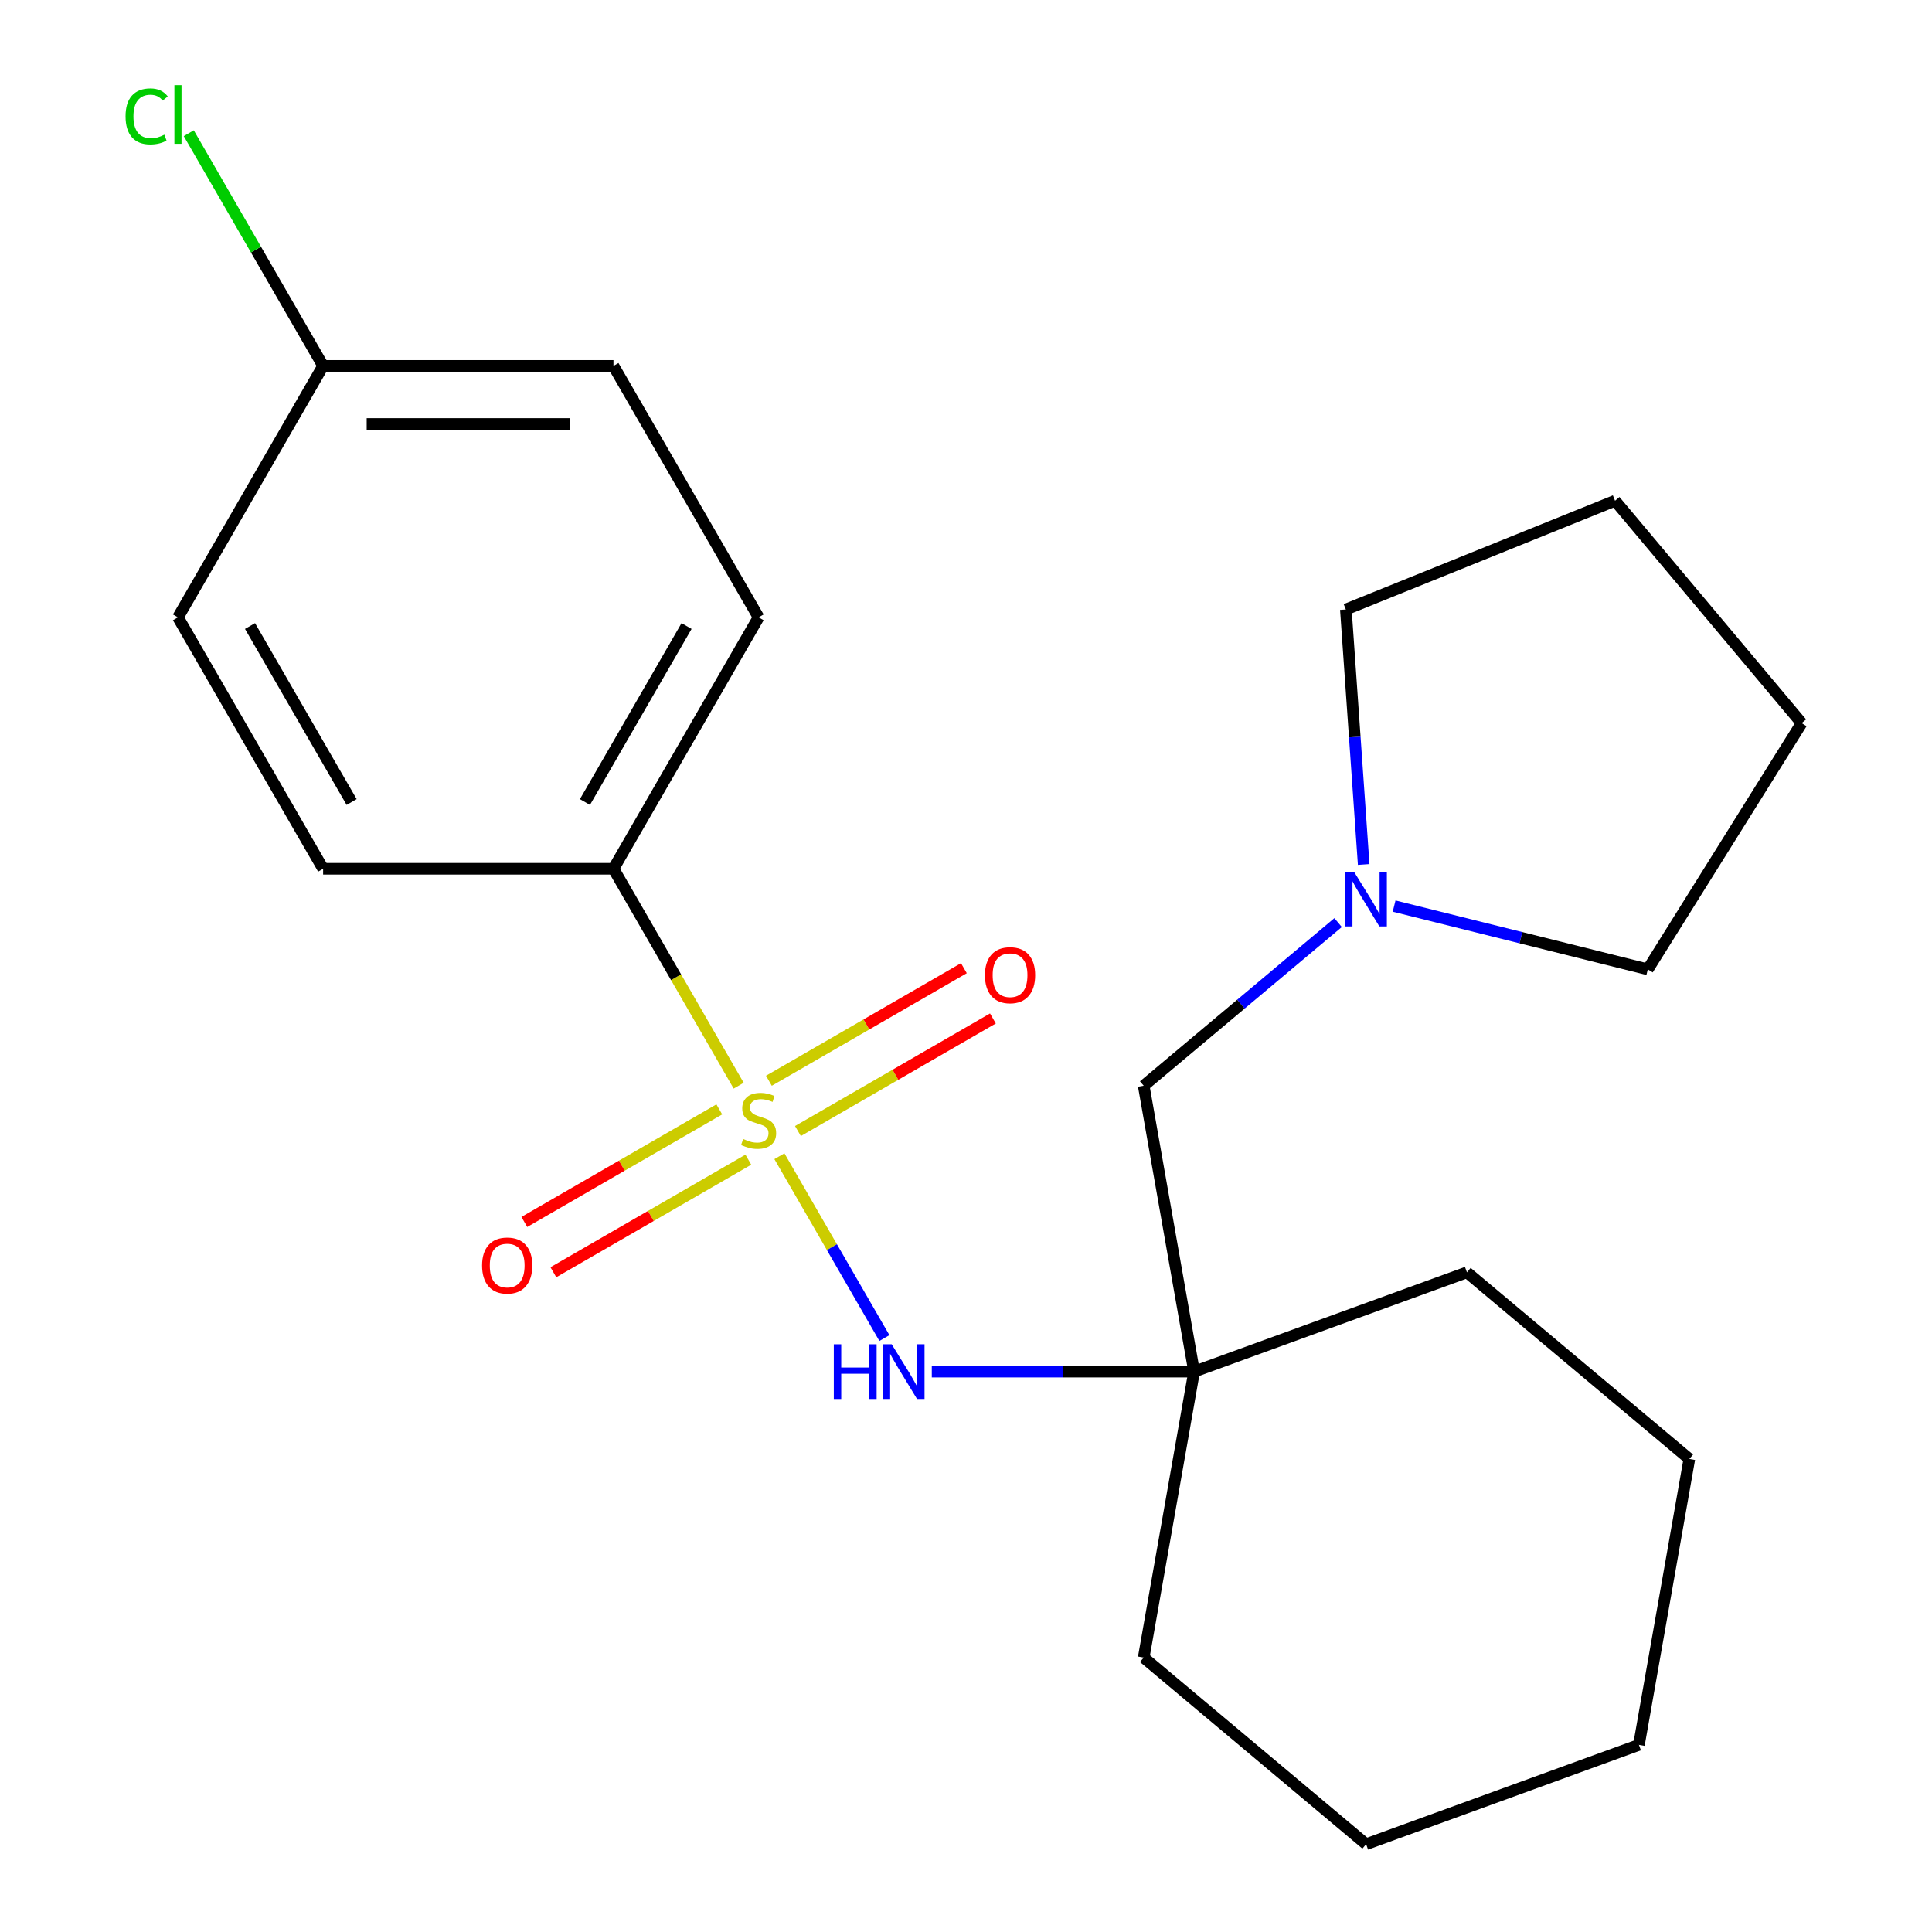 <?xml version='1.0' encoding='iso-8859-1'?>
<svg version='1.1' baseProfile='full'
              xmlns='http://www.w3.org/2000/svg'
                      xmlns:rdkit='http://www.rdkit.org/xml'
                      xmlns:xlink='http://www.w3.org/1999/xlink'
                  xml:space='preserve'
width='1000px' height='1000px' viewBox='0 0 1000 1000'>
<!-- END OF HEADER -->
<rect style='opacity:1.0;fill:#FFFFFF;stroke:none' width='1000' height='1000' x='0' y='0'> </rect>
<path class='bond-0' d='M 403.42,598.455 L 430.592,645.518' style='fill:none;fill-rule:evenodd;stroke:#CCCC00;stroke-width:6px;stroke-linecap:butt;stroke-linejoin:miter;stroke-opacity:1' />
<path class='bond-0' d='M 430.592,645.518 L 457.764,692.58' style='fill:none;fill-rule:evenodd;stroke:#0000FF;stroke-width:6px;stroke-linecap:butt;stroke-linejoin:miter;stroke-opacity:1' />
<path class='bond-2' d='M 382.339,561.941 L 349.931,505.808' style='fill:none;fill-rule:evenodd;stroke:#CCCC00;stroke-width:6px;stroke-linecap:butt;stroke-linejoin:miter;stroke-opacity:1' />
<path class='bond-2' d='M 349.931,505.808 L 317.523,449.676' style='fill:none;fill-rule:evenodd;stroke:#000000;stroke-width:6px;stroke-linecap:butt;stroke-linejoin:miter;stroke-opacity:1' />
<path class='bond-3' d='M 372.309,574.215 L 321.85,603.348' style='fill:none;fill-rule:evenodd;stroke:#CCCC00;stroke-width:6px;stroke-linecap:butt;stroke-linejoin:miter;stroke-opacity:1' />
<path class='bond-3' d='M 321.85,603.348 L 271.391,632.48' style='fill:none;fill-rule:evenodd;stroke:#FF0000;stroke-width:6px;stroke-linecap:butt;stroke-linejoin:miter;stroke-opacity:1' />
<path class='bond-3' d='M 387.337,600.243 L 336.878,629.376' style='fill:none;fill-rule:evenodd;stroke:#CCCC00;stroke-width:6px;stroke-linecap:butt;stroke-linejoin:miter;stroke-opacity:1' />
<path class='bond-3' d='M 336.878,629.376 L 286.418,658.509' style='fill:none;fill-rule:evenodd;stroke:#FF0000;stroke-width:6px;stroke-linecap:butt;stroke-linejoin:miter;stroke-opacity:1' />
<path class='bond-4' d='M 413.011,585.421 L 463.47,556.288' style='fill:none;fill-rule:evenodd;stroke:#CCCC00;stroke-width:6px;stroke-linecap:butt;stroke-linejoin:miter;stroke-opacity:1' />
<path class='bond-4' d='M 463.47,556.288 L 513.929,527.155' style='fill:none;fill-rule:evenodd;stroke:#FF0000;stroke-width:6px;stroke-linecap:butt;stroke-linejoin:miter;stroke-opacity:1' />
<path class='bond-4' d='M 397.983,559.392 L 448.442,530.26' style='fill:none;fill-rule:evenodd;stroke:#CCCC00;stroke-width:6px;stroke-linecap:butt;stroke-linejoin:miter;stroke-opacity:1' />
<path class='bond-4' d='M 448.442,530.26 L 498.902,501.127' style='fill:none;fill-rule:evenodd;stroke:#FF0000;stroke-width:6px;stroke-linecap:butt;stroke-linejoin:miter;stroke-opacity:1' />
<path class='bond-1' d='M 482.294,709.959 L 550.183,709.959' style='fill:none;fill-rule:evenodd;stroke:#0000FF;stroke-width:6px;stroke-linecap:butt;stroke-linejoin:miter;stroke-opacity:1' />
<path class='bond-1' d='M 550.183,709.959 L 618.072,709.959' style='fill:none;fill-rule:evenodd;stroke:#000000;stroke-width:6px;stroke-linecap:butt;stroke-linejoin:miter;stroke-opacity:1' />
<path class='bond-6' d='M 618.072,709.959 L 591.977,561.968' style='fill:none;fill-rule:evenodd;stroke:#000000;stroke-width:6px;stroke-linecap:butt;stroke-linejoin:miter;stroke-opacity:1' />
<path class='bond-13' d='M 618.072,709.959 L 591.977,857.951' style='fill:none;fill-rule:evenodd;stroke:#000000;stroke-width:6px;stroke-linecap:butt;stroke-linejoin:miter;stroke-opacity:1' />
<path class='bond-14' d='M 618.072,709.959 L 759.284,658.562' style='fill:none;fill-rule:evenodd;stroke:#000000;stroke-width:6px;stroke-linecap:butt;stroke-linejoin:miter;stroke-opacity:1' />
<path class='bond-7' d='M 317.523,449.676 L 392.66,319.535' style='fill:none;fill-rule:evenodd;stroke:#000000;stroke-width:6px;stroke-linecap:butt;stroke-linejoin:miter;stroke-opacity:1' />
<path class='bond-7' d='M 302.765,415.127 L 355.361,324.028' style='fill:none;fill-rule:evenodd;stroke:#000000;stroke-width:6px;stroke-linecap:butt;stroke-linejoin:miter;stroke-opacity:1' />
<path class='bond-8' d='M 317.523,449.676 L 167.248,449.676' style='fill:none;fill-rule:evenodd;stroke:#000000;stroke-width:6px;stroke-linecap:butt;stroke-linejoin:miter;stroke-opacity:1' />
<path class='bond-5' d='M 692.597,477.537 L 642.287,519.753' style='fill:none;fill-rule:evenodd;stroke:#0000FF;stroke-width:6px;stroke-linecap:butt;stroke-linejoin:miter;stroke-opacity:1' />
<path class='bond-5' d='M 642.287,519.753 L 591.977,561.968' style='fill:none;fill-rule:evenodd;stroke:#000000;stroke-width:6px;stroke-linecap:butt;stroke-linejoin:miter;stroke-opacity:1' />
<path class='bond-15' d='M 705.841,447.456 L 701.226,381.46' style='fill:none;fill-rule:evenodd;stroke:#0000FF;stroke-width:6px;stroke-linecap:butt;stroke-linejoin:miter;stroke-opacity:1' />
<path class='bond-15' d='M 701.226,381.46 L 696.611,315.465' style='fill:none;fill-rule:evenodd;stroke:#000000;stroke-width:6px;stroke-linecap:butt;stroke-linejoin:miter;stroke-opacity:1' />
<path class='bond-16' d='M 721.591,468.988 L 787.248,485.358' style='fill:none;fill-rule:evenodd;stroke:#0000FF;stroke-width:6px;stroke-linecap:butt;stroke-linejoin:miter;stroke-opacity:1' />
<path class='bond-16' d='M 787.248,485.358 L 852.905,501.728' style='fill:none;fill-rule:evenodd;stroke:#000000;stroke-width:6px;stroke-linecap:butt;stroke-linejoin:miter;stroke-opacity:1' />
<path class='bond-11' d='M 392.66,319.535 L 317.523,189.393' style='fill:none;fill-rule:evenodd;stroke:#000000;stroke-width:6px;stroke-linecap:butt;stroke-linejoin:miter;stroke-opacity:1' />
<path class='bond-10' d='M 167.248,449.676 L 92.111,319.535' style='fill:none;fill-rule:evenodd;stroke:#000000;stroke-width:6px;stroke-linecap:butt;stroke-linejoin:miter;stroke-opacity:1' />
<path class='bond-10' d='M 182.006,415.127 L 129.41,324.028' style='fill:none;fill-rule:evenodd;stroke:#000000;stroke-width:6px;stroke-linecap:butt;stroke-linejoin:miter;stroke-opacity:1' />
<path class='bond-9' d='M 167.248,189.393 L 92.111,319.535' style='fill:none;fill-rule:evenodd;stroke:#000000;stroke-width:6px;stroke-linecap:butt;stroke-linejoin:miter;stroke-opacity:1' />
<path class='bond-12' d='M 167.248,189.393 L 132.478,129.169' style='fill:none;fill-rule:evenodd;stroke:#000000;stroke-width:6px;stroke-linecap:butt;stroke-linejoin:miter;stroke-opacity:1' />
<path class='bond-12' d='M 132.478,129.169 L 97.708,68.945' style='fill:none;fill-rule:evenodd;stroke:#00CC00;stroke-width:6px;stroke-linecap:butt;stroke-linejoin:miter;stroke-opacity:1' />
<path class='bond-22' d='M 167.248,189.393 L 317.523,189.393' style='fill:none;fill-rule:evenodd;stroke:#000000;stroke-width:6px;stroke-linecap:butt;stroke-linejoin:miter;stroke-opacity:1' />
<path class='bond-22' d='M 189.789,219.448 L 294.982,219.448' style='fill:none;fill-rule:evenodd;stroke:#000000;stroke-width:6px;stroke-linecap:butt;stroke-linejoin:miter;stroke-opacity:1' />
<path class='bond-18' d='M 591.977,857.951 L 707.094,954.545' style='fill:none;fill-rule:evenodd;stroke:#000000;stroke-width:6px;stroke-linecap:butt;stroke-linejoin:miter;stroke-opacity:1' />
<path class='bond-17' d='M 759.284,658.562 L 874.401,755.157' style='fill:none;fill-rule:evenodd;stroke:#000000;stroke-width:6px;stroke-linecap:butt;stroke-linejoin:miter;stroke-opacity:1' />
<path class='bond-20' d='M 696.611,315.465 L 835.943,259.171' style='fill:none;fill-rule:evenodd;stroke:#000000;stroke-width:6px;stroke-linecap:butt;stroke-linejoin:miter;stroke-opacity:1' />
<path class='bond-19' d='M 852.905,501.728 L 932.538,374.288' style='fill:none;fill-rule:evenodd;stroke:#000000;stroke-width:6px;stroke-linecap:butt;stroke-linejoin:miter;stroke-opacity:1' />
<path class='bond-21' d='M 874.401,755.157 L 848.306,903.149' style='fill:none;fill-rule:evenodd;stroke:#000000;stroke-width:6px;stroke-linecap:butt;stroke-linejoin:miter;stroke-opacity:1' />
<path class='bond-23' d='M 707.094,954.545 L 848.306,903.149' style='fill:none;fill-rule:evenodd;stroke:#000000;stroke-width:6px;stroke-linecap:butt;stroke-linejoin:miter;stroke-opacity:1' />
<path class='bond-24' d='M 932.538,374.288 L 835.943,259.171' style='fill:none;fill-rule:evenodd;stroke:#000000;stroke-width:6px;stroke-linecap:butt;stroke-linejoin:miter;stroke-opacity:1' />
<path  class='atom-0' d='M 384.66 589.538
Q 384.98 589.658, 386.3 590.218
Q 387.62 590.778, 389.06 591.138
Q 390.54 591.458, 391.98 591.458
Q 394.66 591.458, 396.22 590.178
Q 397.78 588.858, 397.78 586.578
Q 397.78 585.018, 396.98 584.058
Q 396.22 583.098, 395.02 582.578
Q 393.82 582.058, 391.82 581.458
Q 389.3 580.698, 387.78 579.978
Q 386.3 579.258, 385.22 577.738
Q 384.18 576.218, 384.18 573.658
Q 384.18 570.098, 386.58 567.898
Q 389.02 565.698, 393.82 565.698
Q 397.1 565.698, 400.82 567.258
L 399.9 570.338
Q 396.5 568.938, 393.94 568.938
Q 391.18 568.938, 389.66 570.098
Q 388.14 571.218, 388.18 573.178
Q 388.18 574.698, 388.94 575.618
Q 389.74 576.538, 390.86 577.058
Q 392.02 577.578, 393.94 578.178
Q 396.5 578.978, 398.02 579.778
Q 399.54 580.578, 400.62 582.218
Q 401.74 583.818, 401.74 586.578
Q 401.74 590.498, 399.1 592.618
Q 396.5 594.698, 392.14 594.698
Q 389.62 594.698, 387.7 594.138
Q 385.82 593.618, 383.58 592.698
L 384.66 589.538
' fill='#CCCC00'/>
<path  class='atom-1' d='M 431.577 695.799
L 435.417 695.799
L 435.417 707.839
L 449.897 707.839
L 449.897 695.799
L 453.737 695.799
L 453.737 724.119
L 449.897 724.119
L 449.897 711.039
L 435.417 711.039
L 435.417 724.119
L 431.577 724.119
L 431.577 695.799
' fill='#0000FF'/>
<path  class='atom-1' d='M 461.537 695.799
L 470.817 710.799
Q 471.737 712.279, 473.217 714.959
Q 474.697 717.639, 474.777 717.799
L 474.777 695.799
L 478.537 695.799
L 478.537 724.119
L 474.657 724.119
L 464.697 707.719
Q 463.537 705.799, 462.297 703.599
Q 461.097 701.399, 460.737 700.719
L 460.737 724.119
L 457.057 724.119
L 457.057 695.799
L 461.537 695.799
' fill='#0000FF'/>
<path  class='atom-4' d='M 249.518 655.035
Q 249.518 648.235, 252.878 644.435
Q 256.238 640.635, 262.518 640.635
Q 268.798 640.635, 272.158 644.435
Q 275.518 648.235, 275.518 655.035
Q 275.518 661.915, 272.118 665.835
Q 268.718 669.715, 262.518 669.715
Q 256.278 669.715, 252.878 665.835
Q 249.518 661.955, 249.518 655.035
M 262.518 666.515
Q 266.838 666.515, 269.158 663.635
Q 271.518 660.715, 271.518 655.035
Q 271.518 649.475, 269.158 646.675
Q 266.838 643.835, 262.518 643.835
Q 258.198 643.835, 255.838 646.635
Q 253.518 649.435, 253.518 655.035
Q 253.518 660.755, 255.838 663.635
Q 258.198 666.515, 262.518 666.515
' fill='#FF0000'/>
<path  class='atom-5' d='M 509.802 504.76
Q 509.802 497.96, 513.162 494.16
Q 516.522 490.36, 522.802 490.36
Q 529.082 490.36, 532.442 494.16
Q 535.802 497.96, 535.802 504.76
Q 535.802 511.64, 532.402 515.56
Q 529.002 519.44, 522.802 519.44
Q 516.562 519.44, 513.162 515.56
Q 509.802 511.68, 509.802 504.76
M 522.802 516.24
Q 527.122 516.24, 529.442 513.36
Q 531.802 510.44, 531.802 504.76
Q 531.802 499.2, 529.442 496.4
Q 527.122 493.56, 522.802 493.56
Q 518.482 493.56, 516.122 496.36
Q 513.802 499.16, 513.802 504.76
Q 513.802 510.48, 516.122 513.36
Q 518.482 516.24, 522.802 516.24
' fill='#FF0000'/>
<path  class='atom-6' d='M 700.834 451.213
L 710.114 466.213
Q 711.034 467.693, 712.514 470.373
Q 713.994 473.053, 714.074 473.213
L 714.074 451.213
L 717.834 451.213
L 717.834 479.533
L 713.954 479.533
L 703.994 463.133
Q 702.834 461.213, 701.594 459.013
Q 700.394 456.813, 700.034 456.133
L 700.034 479.533
L 696.354 479.533
L 696.354 451.213
L 700.834 451.213
' fill='#0000FF'/>
<path  class='atom-13' d='M 64.991 60.231
Q 64.991 53.191, 68.271 49.511
Q 71.591 45.791, 77.871 45.791
Q 83.711 45.791, 86.831 49.911
L 84.191 52.071
Q 81.911 49.071, 77.871 49.071
Q 73.591 49.071, 71.311 51.951
Q 69.071 54.791, 69.071 60.231
Q 69.071 65.831, 71.391 68.711
Q 73.751 71.591, 78.311 71.591
Q 81.431 71.591, 85.071 69.711
L 86.191 72.711
Q 84.711 73.671, 82.471 74.231
Q 80.231 74.791, 77.751 74.791
Q 71.591 74.791, 68.271 71.031
Q 64.991 67.271, 64.991 60.231
' fill='#00CC00'/>
<path  class='atom-13' d='M 90.271 44.071
L 93.951 44.071
L 93.951 74.431
L 90.271 74.431
L 90.271 44.071
' fill='#00CC00'/>
</svg>
